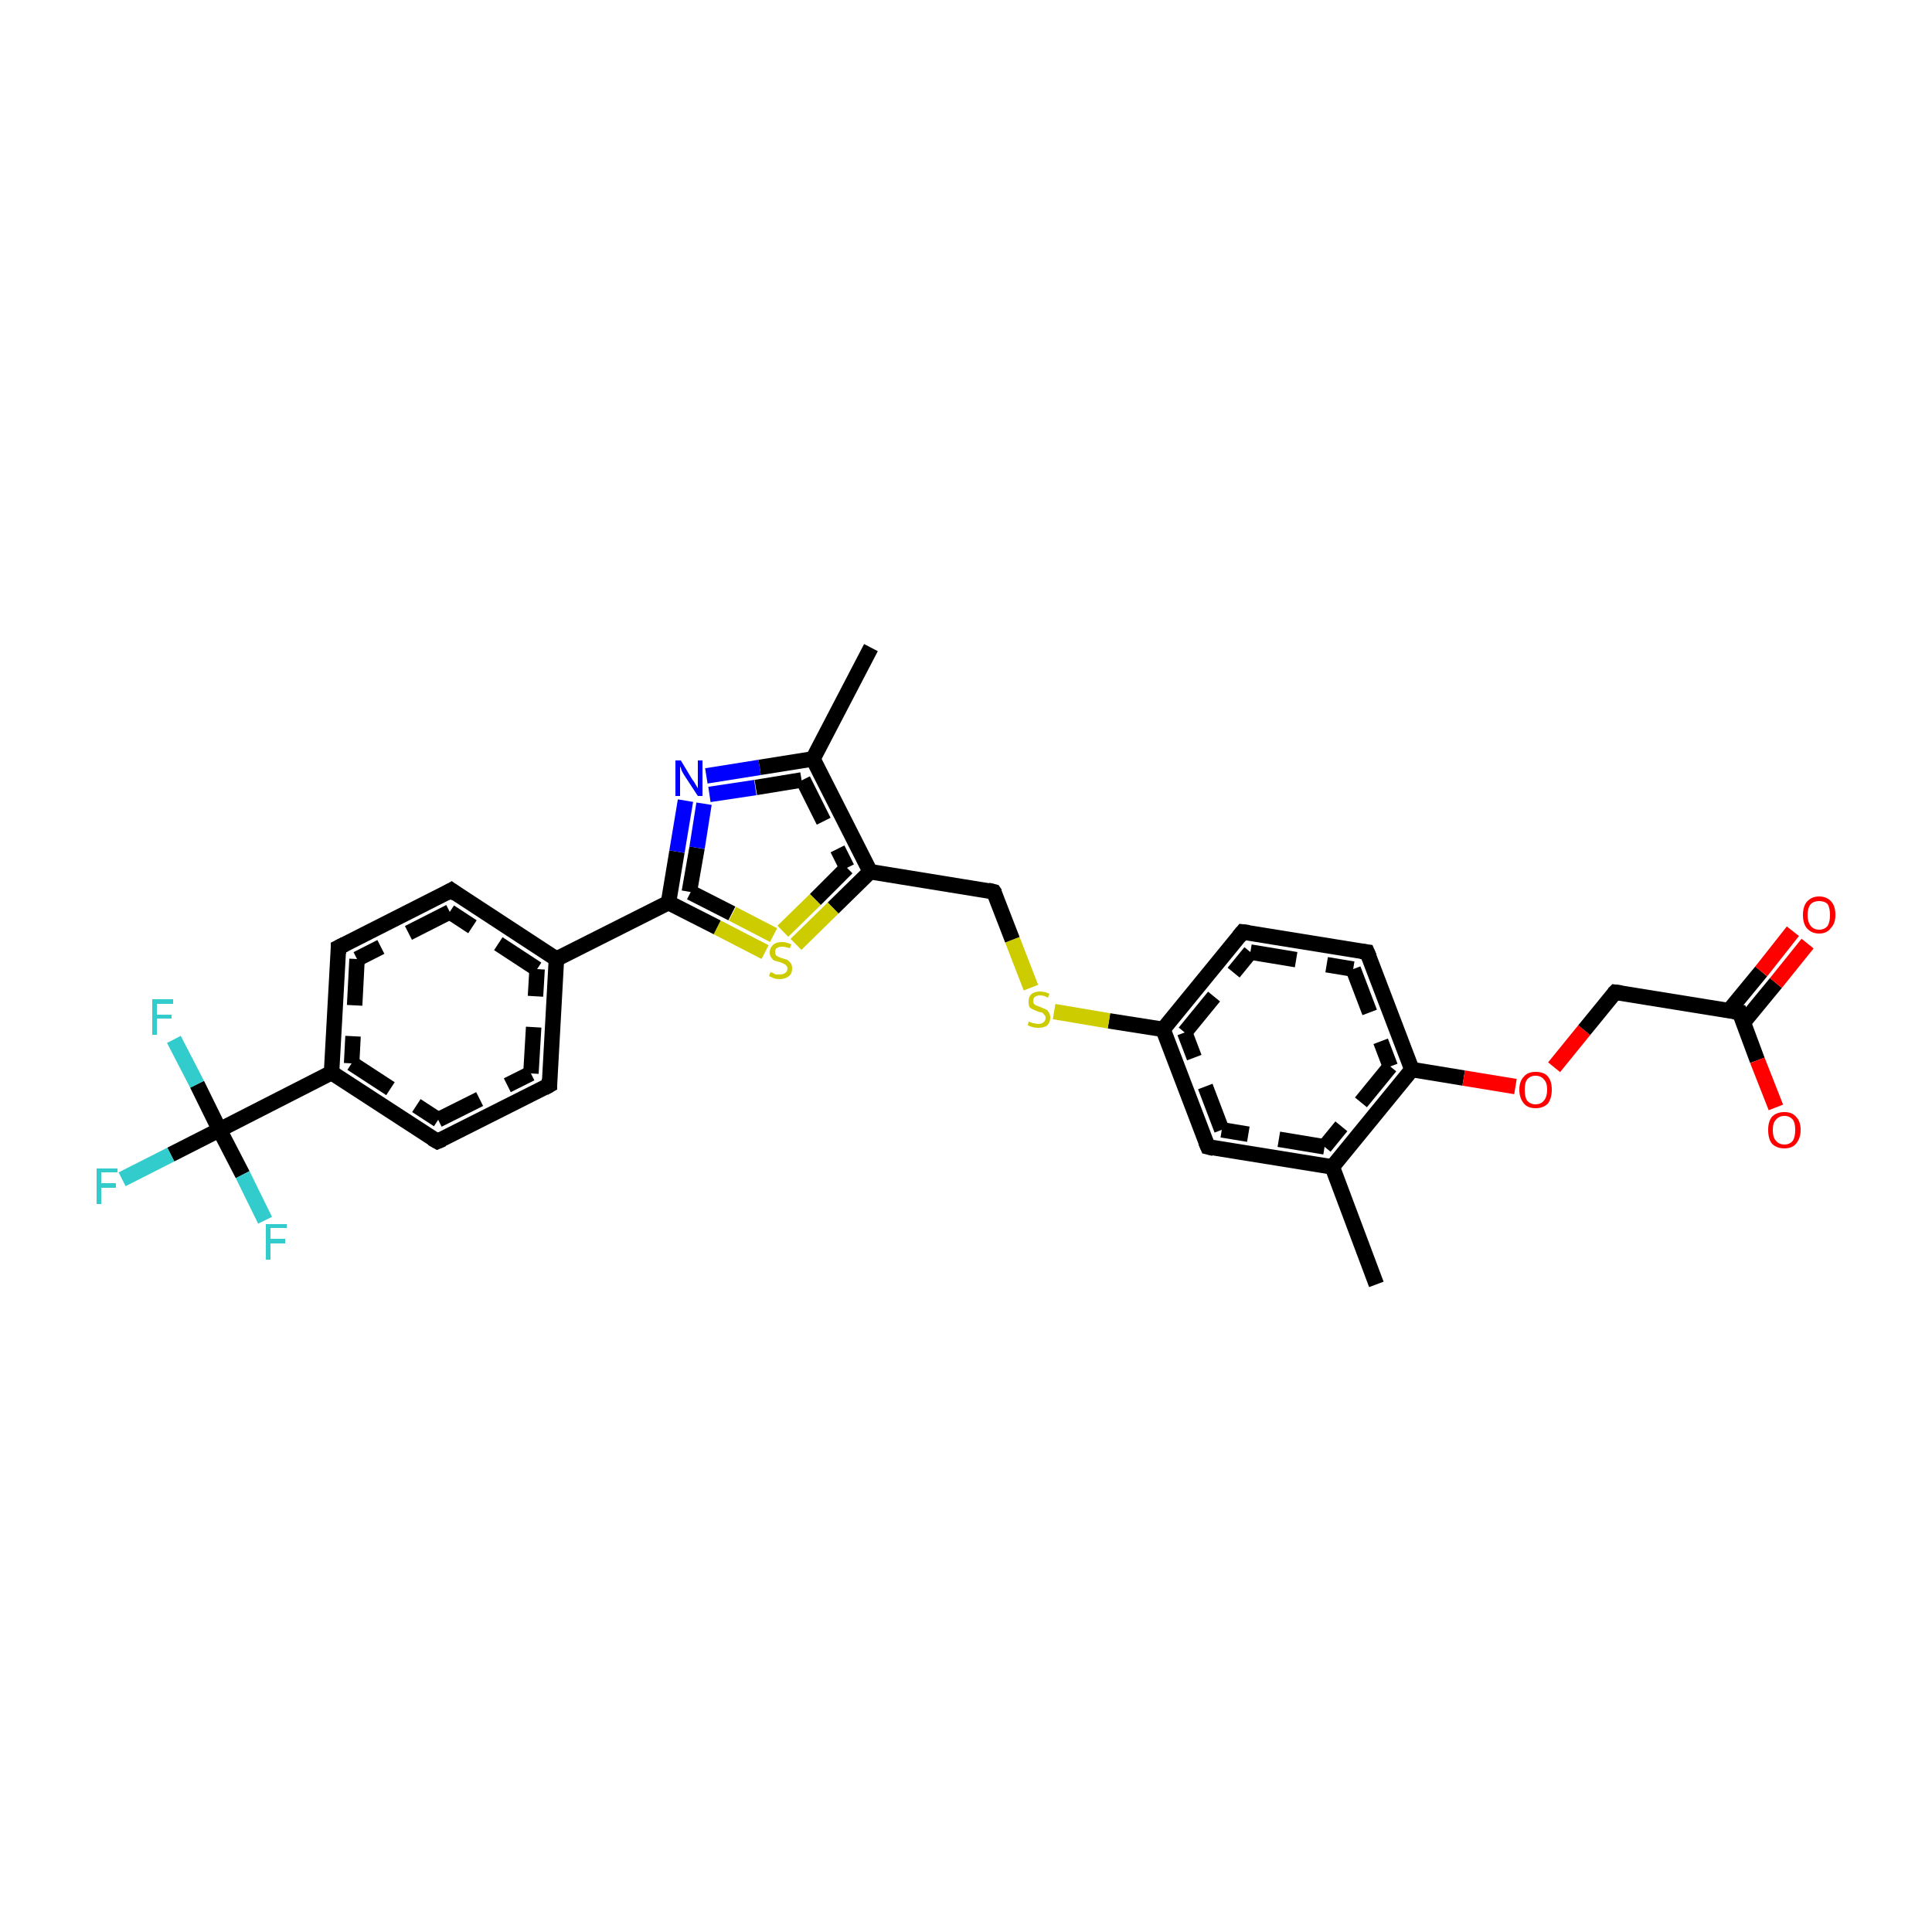 <?xml version='1.0' encoding='iso-8859-1'?>
<svg version='1.1' baseProfile='full'
              xmlns='http://www.w3.org/2000/svg'
                      xmlns:rdkit='http://www.rdkit.org/xml'
                      xmlns:xlink='http://www.w3.org/1999/xlink'
                  xml:space='preserve'
width='250px' height='250px' viewBox='0 0 250 250'>
<!-- END OF HEADER -->
<rect style='opacity:1.0;fill:#FFFFFF;stroke:none' width='250.0' height='250.0' x='0.0' y='0.0'> </rect>
<path class='bond-0 atom-0 atom-1' d='M 178.1,166.2 L 172.4,151.0' style='fill:none;fill-rule:evenodd;stroke:#000000;stroke-width:2.0px;stroke-linecap:butt;stroke-linejoin:miter;stroke-opacity:1' />
<path class='bond-1 atom-1 atom-2' d='M 172.4,151.0 L 156.3,148.4' style='fill:none;fill-rule:evenodd;stroke:#000000;stroke-width:2.0px;stroke-linecap:butt;stroke-linejoin:miter;stroke-opacity:1' />
<path class='bond-1 atom-1 atom-2' d='M 171.4,148.4 L 158.1,146.2' style='fill:none;fill-rule:evenodd;stroke:#000000;stroke-width:2.0px;stroke-linecap:butt;stroke-linejoin:miter;stroke-opacity:1;stroke-dasharray:6,4' />
<path class='bond-2 atom-2 atom-3' d='M 156.3,148.4 L 150.5,133.2' style='fill:none;fill-rule:evenodd;stroke:#000000;stroke-width:2.0px;stroke-linecap:butt;stroke-linejoin:miter;stroke-opacity:1' />
<path class='bond-2 atom-2 atom-3' d='M 158.1,146.2 L 153.3,133.6' style='fill:none;fill-rule:evenodd;stroke:#000000;stroke-width:2.0px;stroke-linecap:butt;stroke-linejoin:miter;stroke-opacity:1;stroke-dasharray:6,4' />
<path class='bond-3 atom-3 atom-4' d='M 150.5,133.2 L 143.5,132.1' style='fill:none;fill-rule:evenodd;stroke:#000000;stroke-width:2.0px;stroke-linecap:butt;stroke-linejoin:miter;stroke-opacity:1' />
<path class='bond-3 atom-3 atom-4' d='M 143.5,132.1 L 136.4,130.9' style='fill:none;fill-rule:evenodd;stroke:#CCCC00;stroke-width:2.0px;stroke-linecap:butt;stroke-linejoin:miter;stroke-opacity:1' />
<path class='bond-4 atom-4 atom-5' d='M 133.4,127.8 L 131.0,121.6' style='fill:none;fill-rule:evenodd;stroke:#CCCC00;stroke-width:2.0px;stroke-linecap:butt;stroke-linejoin:miter;stroke-opacity:1' />
<path class='bond-4 atom-4 atom-5' d='M 131.0,121.6 L 128.6,115.4' style='fill:none;fill-rule:evenodd;stroke:#000000;stroke-width:2.0px;stroke-linecap:butt;stroke-linejoin:miter;stroke-opacity:1' />
<path class='bond-5 atom-5 atom-6' d='M 128.6,115.4 L 112.6,112.8' style='fill:none;fill-rule:evenodd;stroke:#000000;stroke-width:2.0px;stroke-linecap:butt;stroke-linejoin:miter;stroke-opacity:1' />
<path class='bond-6 atom-6 atom-7' d='M 112.6,112.8 L 107.8,117.5' style='fill:none;fill-rule:evenodd;stroke:#000000;stroke-width:2.0px;stroke-linecap:butt;stroke-linejoin:miter;stroke-opacity:1' />
<path class='bond-6 atom-6 atom-7' d='M 107.8,117.5 L 103.0,122.2' style='fill:none;fill-rule:evenodd;stroke:#CCCC00;stroke-width:2.0px;stroke-linecap:butt;stroke-linejoin:miter;stroke-opacity:1' />
<path class='bond-6 atom-6 atom-7' d='M 109.6,112.3 L 105.5,116.4' style='fill:none;fill-rule:evenodd;stroke:#000000;stroke-width:2.0px;stroke-linecap:butt;stroke-linejoin:miter;stroke-opacity:1;stroke-dasharray:6,4' />
<path class='bond-6 atom-6 atom-7' d='M 105.5,116.4 L 101.3,120.5' style='fill:none;fill-rule:evenodd;stroke:#CCCC00;stroke-width:2.0px;stroke-linecap:butt;stroke-linejoin:miter;stroke-opacity:1;stroke-dasharray:6,4' />
<path class='bond-7 atom-7 atom-8' d='M 99.0,123.2 L 92.8,120.0' style='fill:none;fill-rule:evenodd;stroke:#CCCC00;stroke-width:2.0px;stroke-linecap:butt;stroke-linejoin:miter;stroke-opacity:1' />
<path class='bond-7 atom-7 atom-8' d='M 92.8,120.0 L 86.5,116.8' style='fill:none;fill-rule:evenodd;stroke:#000000;stroke-width:2.0px;stroke-linecap:butt;stroke-linejoin:miter;stroke-opacity:1' />
<path class='bond-7 atom-7 atom-8' d='M 100.1,121.0 L 94.7,118.2' style='fill:none;fill-rule:evenodd;stroke:#CCCC00;stroke-width:2.0px;stroke-linecap:butt;stroke-linejoin:miter;stroke-opacity:1;stroke-dasharray:6,4' />
<path class='bond-7 atom-7 atom-8' d='M 94.7,118.2 L 89.2,115.4' style='fill:none;fill-rule:evenodd;stroke:#000000;stroke-width:2.0px;stroke-linecap:butt;stroke-linejoin:miter;stroke-opacity:1;stroke-dasharray:6,4' />
<path class='bond-8 atom-8 atom-9' d='M 86.5,116.8 L 87.6,110.2' style='fill:none;fill-rule:evenodd;stroke:#000000;stroke-width:2.0px;stroke-linecap:butt;stroke-linejoin:miter;stroke-opacity:1' />
<path class='bond-8 atom-8 atom-9' d='M 87.6,110.2 L 88.7,103.6' style='fill:none;fill-rule:evenodd;stroke:#0000FF;stroke-width:2.0px;stroke-linecap:butt;stroke-linejoin:miter;stroke-opacity:1' />
<path class='bond-8 atom-8 atom-9' d='M 89.2,115.4 L 90.2,109.7' style='fill:none;fill-rule:evenodd;stroke:#000000;stroke-width:2.0px;stroke-linecap:butt;stroke-linejoin:miter;stroke-opacity:1;stroke-dasharray:6,4' />
<path class='bond-8 atom-8 atom-9' d='M 90.2,109.7 L 91.1,104.0' style='fill:none;fill-rule:evenodd;stroke:#0000FF;stroke-width:2.0px;stroke-linecap:butt;stroke-linejoin:miter;stroke-opacity:1;stroke-dasharray:6,4' />
<path class='bond-9 atom-9 atom-10' d='M 91.4,100.4 L 98.3,99.3' style='fill:none;fill-rule:evenodd;stroke:#0000FF;stroke-width:2.0px;stroke-linecap:butt;stroke-linejoin:miter;stroke-opacity:1' />
<path class='bond-9 atom-9 atom-10' d='M 98.3,99.3 L 105.2,98.2' style='fill:none;fill-rule:evenodd;stroke:#000000;stroke-width:2.0px;stroke-linecap:butt;stroke-linejoin:miter;stroke-opacity:1' />
<path class='bond-9 atom-9 atom-10' d='M 91.8,102.8 L 97.8,101.9' style='fill:none;fill-rule:evenodd;stroke:#0000FF;stroke-width:2.0px;stroke-linecap:butt;stroke-linejoin:miter;stroke-opacity:1;stroke-dasharray:6,4' />
<path class='bond-9 atom-9 atom-10' d='M 97.8,101.9 L 103.9,100.9' style='fill:none;fill-rule:evenodd;stroke:#000000;stroke-width:2.0px;stroke-linecap:butt;stroke-linejoin:miter;stroke-opacity:1;stroke-dasharray:6,4' />
<path class='bond-10 atom-10 atom-11' d='M 105.2,98.2 L 112.7,83.8' style='fill:none;fill-rule:evenodd;stroke:#000000;stroke-width:2.0px;stroke-linecap:butt;stroke-linejoin:miter;stroke-opacity:1' />
<path class='bond-11 atom-8 atom-12' d='M 86.5,116.8 L 72.0,124.1' style='fill:none;fill-rule:evenodd;stroke:#000000;stroke-width:2.0px;stroke-linecap:butt;stroke-linejoin:miter;stroke-opacity:1' />
<path class='bond-12 atom-12 atom-13' d='M 72.0,124.1 L 58.4,115.2' style='fill:none;fill-rule:evenodd;stroke:#000000;stroke-width:2.0px;stroke-linecap:butt;stroke-linejoin:miter;stroke-opacity:1' />
<path class='bond-12 atom-12 atom-13' d='M 69.5,125.4 L 58.2,118.0' style='fill:none;fill-rule:evenodd;stroke:#000000;stroke-width:2.0px;stroke-linecap:butt;stroke-linejoin:miter;stroke-opacity:1;stroke-dasharray:6,4' />
<path class='bond-13 atom-13 atom-14' d='M 58.4,115.2 L 43.8,122.6' style='fill:none;fill-rule:evenodd;stroke:#000000;stroke-width:2.0px;stroke-linecap:butt;stroke-linejoin:miter;stroke-opacity:1' />
<path class='bond-13 atom-13 atom-14' d='M 58.2,118.0 L 46.2,124.1' style='fill:none;fill-rule:evenodd;stroke:#000000;stroke-width:2.0px;stroke-linecap:butt;stroke-linejoin:miter;stroke-opacity:1;stroke-dasharray:6,4' />
<path class='bond-14 atom-14 atom-15' d='M 43.8,122.6 L 42.9,138.8' style='fill:none;fill-rule:evenodd;stroke:#000000;stroke-width:2.0px;stroke-linecap:butt;stroke-linejoin:miter;stroke-opacity:1' />
<path class='bond-14 atom-14 atom-15' d='M 46.2,124.1 L 45.5,137.6' style='fill:none;fill-rule:evenodd;stroke:#000000;stroke-width:2.0px;stroke-linecap:butt;stroke-linejoin:miter;stroke-opacity:1;stroke-dasharray:6,4' />
<path class='bond-15 atom-15 atom-16' d='M 42.9,138.8 L 56.6,147.7' style='fill:none;fill-rule:evenodd;stroke:#000000;stroke-width:2.0px;stroke-linecap:butt;stroke-linejoin:miter;stroke-opacity:1' />
<path class='bond-15 atom-15 atom-16' d='M 45.5,137.6 L 56.7,144.9' style='fill:none;fill-rule:evenodd;stroke:#000000;stroke-width:2.0px;stroke-linecap:butt;stroke-linejoin:miter;stroke-opacity:1;stroke-dasharray:6,4' />
<path class='bond-16 atom-16 atom-17' d='M 56.6,147.7 L 71.1,140.4' style='fill:none;fill-rule:evenodd;stroke:#000000;stroke-width:2.0px;stroke-linecap:butt;stroke-linejoin:miter;stroke-opacity:1' />
<path class='bond-16 atom-16 atom-17' d='M 56.7,144.9 L 68.7,138.9' style='fill:none;fill-rule:evenodd;stroke:#000000;stroke-width:2.0px;stroke-linecap:butt;stroke-linejoin:miter;stroke-opacity:1;stroke-dasharray:6,4' />
<path class='bond-17 atom-15 atom-18' d='M 42.9,138.8 L 28.4,146.2' style='fill:none;fill-rule:evenodd;stroke:#000000;stroke-width:2.0px;stroke-linecap:butt;stroke-linejoin:miter;stroke-opacity:1' />
<path class='bond-18 atom-18 atom-19' d='M 28.4,146.2 L 22.1,149.4' style='fill:none;fill-rule:evenodd;stroke:#000000;stroke-width:2.0px;stroke-linecap:butt;stroke-linejoin:miter;stroke-opacity:1' />
<path class='bond-18 atom-18 atom-19' d='M 22.1,149.4 L 15.8,152.6' style='fill:none;fill-rule:evenodd;stroke:#33CCCC;stroke-width:2.0px;stroke-linecap:butt;stroke-linejoin:miter;stroke-opacity:1' />
<path class='bond-19 atom-18 atom-20' d='M 28.4,146.2 L 25.5,140.3' style='fill:none;fill-rule:evenodd;stroke:#000000;stroke-width:2.0px;stroke-linecap:butt;stroke-linejoin:miter;stroke-opacity:1' />
<path class='bond-19 atom-18 atom-20' d='M 25.5,140.3 L 22.5,134.5' style='fill:none;fill-rule:evenodd;stroke:#33CCCC;stroke-width:2.0px;stroke-linecap:butt;stroke-linejoin:miter;stroke-opacity:1' />
<path class='bond-20 atom-18 atom-21' d='M 28.4,146.2 L 31.4,152.0' style='fill:none;fill-rule:evenodd;stroke:#000000;stroke-width:2.0px;stroke-linecap:butt;stroke-linejoin:miter;stroke-opacity:1' />
<path class='bond-20 atom-18 atom-21' d='M 31.4,152.0 L 34.3,157.9' style='fill:none;fill-rule:evenodd;stroke:#33CCCC;stroke-width:2.0px;stroke-linecap:butt;stroke-linejoin:miter;stroke-opacity:1' />
<path class='bond-21 atom-3 atom-22' d='M 150.5,133.2 L 160.8,120.6' style='fill:none;fill-rule:evenodd;stroke:#000000;stroke-width:2.0px;stroke-linecap:butt;stroke-linejoin:miter;stroke-opacity:1' />
<path class='bond-21 atom-3 atom-22' d='M 153.3,133.6 L 161.8,123.2' style='fill:none;fill-rule:evenodd;stroke:#000000;stroke-width:2.0px;stroke-linecap:butt;stroke-linejoin:miter;stroke-opacity:1;stroke-dasharray:6,4' />
<path class='bond-22 atom-22 atom-23' d='M 160.8,120.6 L 176.9,123.2' style='fill:none;fill-rule:evenodd;stroke:#000000;stroke-width:2.0px;stroke-linecap:butt;stroke-linejoin:miter;stroke-opacity:1' />
<path class='bond-22 atom-22 atom-23' d='M 161.8,123.2 L 175.1,125.4' style='fill:none;fill-rule:evenodd;stroke:#000000;stroke-width:2.0px;stroke-linecap:butt;stroke-linejoin:miter;stroke-opacity:1;stroke-dasharray:6,4' />
<path class='bond-23 atom-23 atom-24' d='M 176.9,123.2 L 182.7,138.4' style='fill:none;fill-rule:evenodd;stroke:#000000;stroke-width:2.0px;stroke-linecap:butt;stroke-linejoin:miter;stroke-opacity:1' />
<path class='bond-23 atom-23 atom-24' d='M 175.1,125.4 L 179.9,138.0' style='fill:none;fill-rule:evenodd;stroke:#000000;stroke-width:2.0px;stroke-linecap:butt;stroke-linejoin:miter;stroke-opacity:1;stroke-dasharray:6,4' />
<path class='bond-24 atom-24 atom-25' d='M 182.7,138.4 L 189.4,139.5' style='fill:none;fill-rule:evenodd;stroke:#000000;stroke-width:2.0px;stroke-linecap:butt;stroke-linejoin:miter;stroke-opacity:1' />
<path class='bond-24 atom-24 atom-25' d='M 189.4,139.5 L 196.1,140.6' style='fill:none;fill-rule:evenodd;stroke:#FF0000;stroke-width:2.0px;stroke-linecap:butt;stroke-linejoin:miter;stroke-opacity:1' />
<path class='bond-25 atom-25 atom-26' d='M 201.1,138.1 L 205.0,133.3' style='fill:none;fill-rule:evenodd;stroke:#FF0000;stroke-width:2.0px;stroke-linecap:butt;stroke-linejoin:miter;stroke-opacity:1' />
<path class='bond-25 atom-25 atom-26' d='M 205.0,133.3 L 209.0,128.4' style='fill:none;fill-rule:evenodd;stroke:#000000;stroke-width:2.0px;stroke-linecap:butt;stroke-linejoin:miter;stroke-opacity:1' />
<path class='bond-26 atom-26 atom-27' d='M 209.0,128.4 L 225.1,131.0' style='fill:none;fill-rule:evenodd;stroke:#000000;stroke-width:2.0px;stroke-linecap:butt;stroke-linejoin:miter;stroke-opacity:1' />
<path class='bond-27 atom-27 atom-28' d='M 225.6,132.3 L 229.8,127.2' style='fill:none;fill-rule:evenodd;stroke:#000000;stroke-width:2.0px;stroke-linecap:butt;stroke-linejoin:miter;stroke-opacity:1' />
<path class='bond-27 atom-27 atom-28' d='M 229.8,127.2 L 233.9,122.1' style='fill:none;fill-rule:evenodd;stroke:#FF0000;stroke-width:2.0px;stroke-linecap:butt;stroke-linejoin:miter;stroke-opacity:1' />
<path class='bond-27 atom-27 atom-28' d='M 223.7,130.8 L 227.9,125.7' style='fill:none;fill-rule:evenodd;stroke:#000000;stroke-width:2.0px;stroke-linecap:butt;stroke-linejoin:miter;stroke-opacity:1' />
<path class='bond-27 atom-27 atom-28' d='M 227.9,125.7 L 232.0,120.5' style='fill:none;fill-rule:evenodd;stroke:#FF0000;stroke-width:2.0px;stroke-linecap:butt;stroke-linejoin:miter;stroke-opacity:1' />
<path class='bond-28 atom-27 atom-29' d='M 225.1,131.0 L 227.4,137.2' style='fill:none;fill-rule:evenodd;stroke:#000000;stroke-width:2.0px;stroke-linecap:butt;stroke-linejoin:miter;stroke-opacity:1' />
<path class='bond-28 atom-27 atom-29' d='M 227.4,137.2 L 229.8,143.3' style='fill:none;fill-rule:evenodd;stroke:#FF0000;stroke-width:2.0px;stroke-linecap:butt;stroke-linejoin:miter;stroke-opacity:1' />
<path class='bond-29 atom-24 atom-1' d='M 182.7,138.4 L 172.4,151.0' style='fill:none;fill-rule:evenodd;stroke:#000000;stroke-width:2.0px;stroke-linecap:butt;stroke-linejoin:miter;stroke-opacity:1' />
<path class='bond-29 atom-24 atom-1' d='M 179.9,138.0 L 171.4,148.4' style='fill:none;fill-rule:evenodd;stroke:#000000;stroke-width:2.0px;stroke-linecap:butt;stroke-linejoin:miter;stroke-opacity:1;stroke-dasharray:6,4' />
<path class='bond-30 atom-10 atom-6' d='M 105.2,98.2 L 112.6,112.8' style='fill:none;fill-rule:evenodd;stroke:#000000;stroke-width:2.0px;stroke-linecap:butt;stroke-linejoin:miter;stroke-opacity:1' />
<path class='bond-30 atom-10 atom-6' d='M 103.9,100.9 L 109.6,112.3' style='fill:none;fill-rule:evenodd;stroke:#000000;stroke-width:2.0px;stroke-linecap:butt;stroke-linejoin:miter;stroke-opacity:1;stroke-dasharray:6,4' />
<path class='bond-31 atom-17 atom-12' d='M 71.1,140.4 L 72.0,124.1' style='fill:none;fill-rule:evenodd;stroke:#000000;stroke-width:2.0px;stroke-linecap:butt;stroke-linejoin:miter;stroke-opacity:1' />
<path class='bond-31 atom-17 atom-12' d='M 68.7,138.9 L 69.5,125.4' style='fill:none;fill-rule:evenodd;stroke:#000000;stroke-width:2.0px;stroke-linecap:butt;stroke-linejoin:miter;stroke-opacity:1;stroke-dasharray:6,4' />
<path d='M 157.1,148.6 L 156.3,148.4 L 156.0,147.7' style='fill:none;stroke:#000000;stroke-width:2.0px;stroke-linecap:butt;stroke-linejoin:miter;stroke-opacity:1;' />
<path d='M 128.8,115.7 L 128.6,115.4 L 127.8,115.2' style='fill:none;stroke:#000000;stroke-width:2.0px;stroke-linecap:butt;stroke-linejoin:miter;stroke-opacity:1;' />
<path d='M 59.1,115.7 L 58.4,115.2 L 57.7,115.6' style='fill:none;stroke:#000000;stroke-width:2.0px;stroke-linecap:butt;stroke-linejoin:miter;stroke-opacity:1;' />
<path d='M 44.6,122.2 L 43.8,122.6 L 43.8,123.4' style='fill:none;stroke:#000000;stroke-width:2.0px;stroke-linecap:butt;stroke-linejoin:miter;stroke-opacity:1;' />
<path d='M 55.9,147.3 L 56.6,147.7 L 57.3,147.4' style='fill:none;stroke:#000000;stroke-width:2.0px;stroke-linecap:butt;stroke-linejoin:miter;stroke-opacity:1;' />
<path d='M 70.4,140.8 L 71.1,140.4 L 71.1,139.6' style='fill:none;stroke:#000000;stroke-width:2.0px;stroke-linecap:butt;stroke-linejoin:miter;stroke-opacity:1;' />
<path d='M 160.3,121.2 L 160.8,120.6 L 161.6,120.7' style='fill:none;stroke:#000000;stroke-width:2.0px;stroke-linecap:butt;stroke-linejoin:miter;stroke-opacity:1;' />
<path d='M 176.1,123.1 L 176.9,123.2 L 177.2,123.9' style='fill:none;stroke:#000000;stroke-width:2.0px;stroke-linecap:butt;stroke-linejoin:miter;stroke-opacity:1;' />
<path d='M 208.8,128.6 L 209.0,128.4 L 209.8,128.5' style='fill:none;stroke:#000000;stroke-width:2.0px;stroke-linecap:butt;stroke-linejoin:miter;stroke-opacity:1;' />
<path d='M 224.3,130.9 L 225.1,131.0 L 225.2,131.3' style='fill:none;stroke:#000000;stroke-width:2.0px;stroke-linecap:butt;stroke-linejoin:miter;stroke-opacity:1;' />
<path class='atom-4' d='M 133.1 132.2
Q 133.2 132.2, 133.4 132.3
Q 133.6 132.4, 133.8 132.4
Q 134.1 132.5, 134.3 132.5
Q 134.8 132.5, 135.0 132.3
Q 135.3 132.1, 135.3 131.7
Q 135.3 131.4, 135.1 131.3
Q 135.0 131.1, 134.8 131.0
Q 134.6 131.0, 134.3 130.9
Q 133.9 130.7, 133.6 130.6
Q 133.4 130.5, 133.2 130.3
Q 133.1 130.0, 133.1 129.6
Q 133.1 129.0, 133.4 128.7
Q 133.8 128.3, 134.6 128.3
Q 135.2 128.3, 135.8 128.6
L 135.6 129.1
Q 135.1 128.8, 134.6 128.8
Q 134.2 128.8, 133.9 129.0
Q 133.7 129.2, 133.7 129.5
Q 133.7 129.8, 133.8 129.9
Q 134.0 130.1, 134.1 130.1
Q 134.3 130.2, 134.6 130.3
Q 135.1 130.5, 135.3 130.6
Q 135.6 130.7, 135.7 131.0
Q 135.9 131.2, 135.9 131.7
Q 135.9 132.3, 135.5 132.7
Q 135.1 133.0, 134.3 133.0
Q 133.9 133.0, 133.6 132.9
Q 133.3 132.8, 133.0 132.7
L 133.1 132.2
' fill='#CCCC00'/>
<path class='atom-7' d='M 99.7 125.8
Q 99.8 125.8, 100.0 125.9
Q 100.2 126.0, 100.4 126.1
Q 100.7 126.1, 100.9 126.1
Q 101.3 126.1, 101.6 125.9
Q 101.9 125.7, 101.9 125.3
Q 101.9 125.1, 101.7 124.9
Q 101.6 124.8, 101.4 124.7
Q 101.2 124.6, 100.9 124.5
Q 100.5 124.4, 100.2 124.3
Q 100.0 124.2, 99.8 123.9
Q 99.6 123.7, 99.6 123.2
Q 99.6 122.7, 100.0 122.3
Q 100.4 121.9, 101.2 121.9
Q 101.7 121.9, 102.4 122.2
L 102.2 122.7
Q 101.6 122.5, 101.2 122.5
Q 100.8 122.5, 100.5 122.7
Q 100.3 122.8, 100.3 123.2
Q 100.3 123.4, 100.4 123.6
Q 100.5 123.7, 100.7 123.8
Q 100.9 123.9, 101.2 124.0
Q 101.6 124.1, 101.9 124.2
Q 102.1 124.4, 102.3 124.6
Q 102.5 124.9, 102.5 125.3
Q 102.5 126.0, 102.1 126.3
Q 101.6 126.7, 100.9 126.7
Q 100.5 126.7, 100.2 126.6
Q 99.9 126.5, 99.5 126.3
L 99.7 125.8
' fill='#CCCC00'/>
<path class='atom-9' d='M 88.1 98.4
L 89.6 100.9
Q 89.8 101.1, 90.0 101.5
Q 90.3 102.0, 90.3 102.0
L 90.3 98.4
L 90.9 98.4
L 90.9 103.0
L 90.3 103.0
L 88.6 100.4
Q 88.4 100.1, 88.2 99.7
Q 88.1 99.3, 88.0 99.2
L 88.0 103.0
L 87.4 103.0
L 87.4 98.4
L 88.1 98.4
' fill='#0000FF'/>
<path class='atom-19' d='M 12.5 151.2
L 15.2 151.2
L 15.2 151.7
L 13.1 151.7
L 13.1 153.1
L 15.0 153.1
L 15.0 153.7
L 13.1 153.7
L 13.1 155.8
L 12.5 155.8
L 12.5 151.2
' fill='#33CCCC'/>
<path class='atom-20' d='M 19.7 129.3
L 22.4 129.3
L 22.4 129.9
L 20.3 129.9
L 20.3 131.3
L 22.2 131.3
L 22.2 131.8
L 20.3 131.8
L 20.3 133.9
L 19.7 133.9
L 19.7 129.3
' fill='#33CCCC'/>
<path class='atom-21' d='M 34.4 158.4
L 37.1 158.4
L 37.1 158.9
L 35.0 158.9
L 35.0 160.3
L 36.9 160.3
L 36.9 160.9
L 35.0 160.9
L 35.0 163.0
L 34.4 163.0
L 34.4 158.4
' fill='#33CCCC'/>
<path class='atom-25' d='M 196.6 141.0
Q 196.6 139.9, 197.2 139.3
Q 197.7 138.7, 198.7 138.7
Q 199.8 138.7, 200.3 139.3
Q 200.8 139.9, 200.8 141.0
Q 200.8 142.1, 200.3 142.8
Q 199.7 143.4, 198.7 143.4
Q 197.7 143.4, 197.2 142.8
Q 196.6 142.1, 196.6 141.0
M 198.7 142.9
Q 199.4 142.9, 199.8 142.4
Q 200.2 141.9, 200.2 141.0
Q 200.2 140.1, 199.8 139.7
Q 199.4 139.2, 198.7 139.2
Q 198.0 139.2, 197.6 139.7
Q 197.3 140.1, 197.3 141.0
Q 197.3 142.0, 197.6 142.4
Q 198.0 142.9, 198.7 142.9
' fill='#FF0000'/>
<path class='atom-28' d='M 233.3 118.4
Q 233.3 117.3, 233.8 116.7
Q 234.4 116.0, 235.4 116.0
Q 236.4 116.0, 237.0 116.7
Q 237.5 117.3, 237.5 118.4
Q 237.5 119.5, 236.9 120.1
Q 236.4 120.8, 235.4 120.8
Q 234.4 120.8, 233.8 120.1
Q 233.3 119.5, 233.3 118.4
M 235.4 120.3
Q 236.1 120.3, 236.5 119.8
Q 236.8 119.3, 236.8 118.4
Q 236.8 117.5, 236.5 117.0
Q 236.1 116.6, 235.4 116.6
Q 234.7 116.6, 234.3 117.0
Q 233.9 117.5, 233.9 118.4
Q 233.9 119.3, 234.3 119.8
Q 234.7 120.3, 235.4 120.3
' fill='#FF0000'/>
<path class='atom-29' d='M 228.8 146.2
Q 228.8 145.1, 229.3 144.5
Q 229.9 143.9, 230.9 143.9
Q 231.9 143.9, 232.4 144.5
Q 233.0 145.1, 233.0 146.2
Q 233.0 147.3, 232.4 148.0
Q 231.9 148.6, 230.9 148.6
Q 229.9 148.6, 229.3 148.0
Q 228.8 147.4, 228.8 146.2
M 230.9 148.1
Q 231.6 148.1, 232.0 147.6
Q 232.3 147.1, 232.3 146.2
Q 232.3 145.3, 232.0 144.9
Q 231.6 144.4, 230.9 144.4
Q 230.2 144.4, 229.8 144.9
Q 229.4 145.3, 229.4 146.2
Q 229.4 147.2, 229.8 147.6
Q 230.2 148.1, 230.9 148.1
' fill='#FF0000'/>
</svg>
